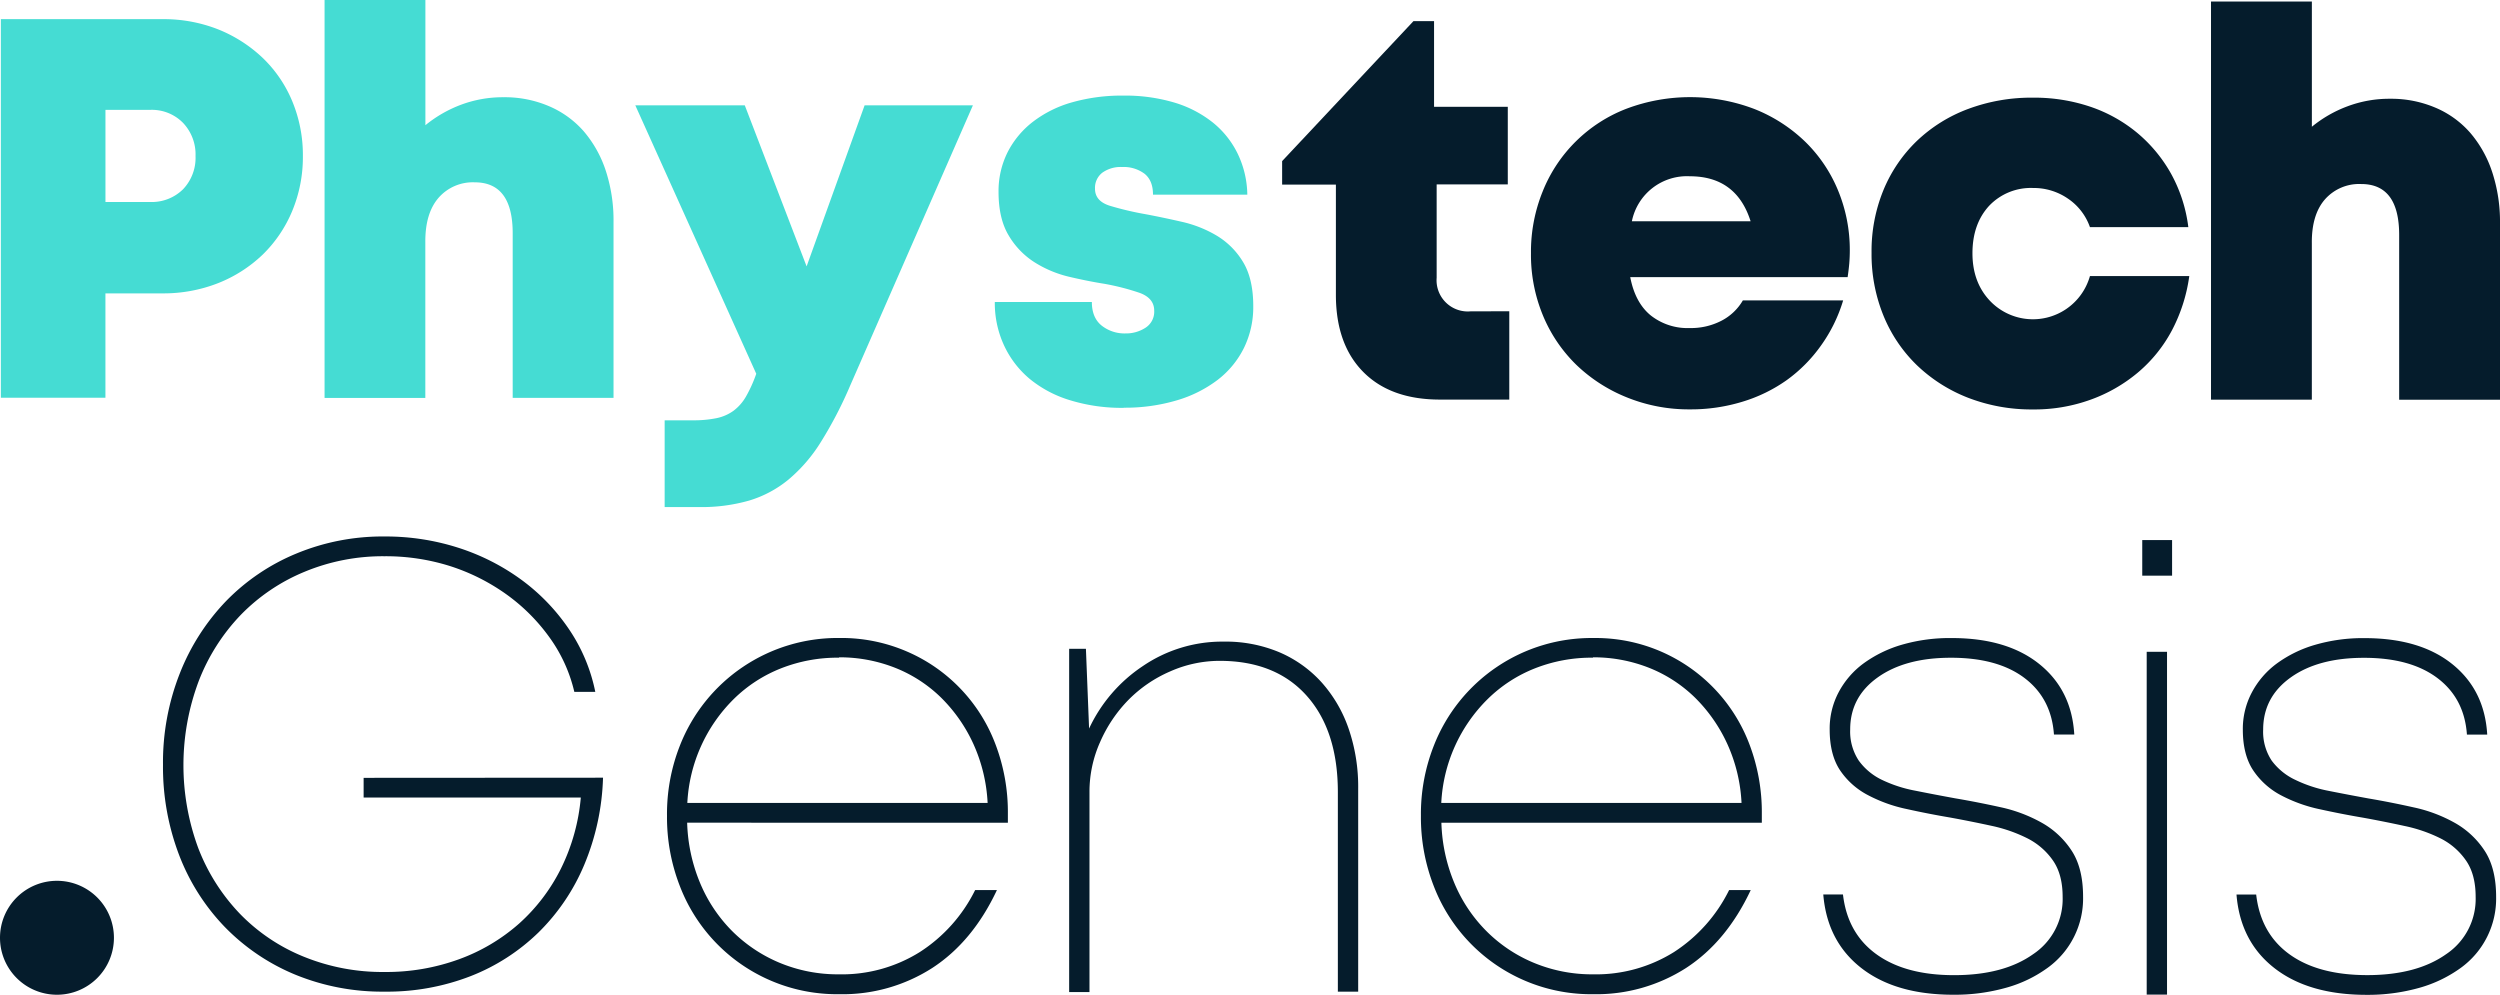 <?xml version="1.0" encoding="UTF-8"?> <svg xmlns="http://www.w3.org/2000/svg" viewBox="0 0 702.17 279.43"> <defs> <style>.cls-1{fill:#051c2c;}.cls-1,.cls-2{fill-rule:evenodd;}.cls-2{fill:#45dcd3;}</style> </defs> <g id="Слой_2" data-name="Слой 2"> <g id="Слой_1-2" data-name="Слой 1"> <path class="cls-1" d="M169.37,218.43a68.39,68.39,0,0,1-5.26,24.43,58.16,58.16,0,0,1-12.83,19,57.13,57.13,0,0,1-19.08,12.3A64.77,64.77,0,0,1,108,278.52a64.33,64.33,0,0,1-25.14-4.8,59,59,0,0,1-19.7-13.34,59.85,59.85,0,0,1-12.84-20.2,69.34,69.34,0,0,1-4.54-25.4,68.14,68.14,0,0,1,4.72-25.64,62,62,0,0,1,13-20.32,58.92,58.92,0,0,1,19.7-13.33A63.24,63.24,0,0,1,108,150.68a66.82,66.82,0,0,1,20.86,3.21,62,62,0,0,1,17.65,9,56.3,56.3,0,0,1,13.29,13.82,48.39,48.39,0,0,1,7.4,17.62h-5.89a42.63,42.63,0,0,0-7-15.34,52.47,52.47,0,0,0-12-12A57.11,57.11,0,0,0,126.43,159,60,60,0,0,0,108,156.23a57.32,57.32,0,0,0-22.5,4.38A53.38,53.38,0,0,0,67.6,172.73,55.91,55.91,0,0,0,55.81,191.3a67.2,67.2,0,0,0-.09,47,55.43,55.43,0,0,0,11.7,18.39,52.22,52.22,0,0,0,17.86,12A58.67,58.67,0,0,0,108,273a59.59,59.59,0,0,0,20.9-3.57,52.5,52.5,0,0,0,16.87-10,51.6,51.6,0,0,0,11.79-15.49A56,56,0,0,0,163.13,224h-61v-5.53Z"></path> <path class="cls-1" d="M283.08,228.58v2.49H193a47.45,47.45,0,0,0,3.66,17,42.07,42.07,0,0,0,9,13.46,41.49,41.49,0,0,0,13.39,8.92,42.56,42.56,0,0,0,16.6,3.21,41.3,41.3,0,0,0,22.66-6.24A43.61,43.61,0,0,0,273.88,250H280q-6.78,14.45-18.12,21.85a46.66,46.66,0,0,1-26.14,7.39A47.29,47.29,0,0,1,191,249a53.21,53.21,0,0,1-3.66-19.88A52.36,52.36,0,0,1,191,209.32a47.57,47.57,0,0,1,44.75-30.13,46.39,46.39,0,0,1,19,3.81,46,46,0,0,1,24.83,26A53.7,53.7,0,0,1,283.08,228.58Zm-47.42-43.86a43.38,43.38,0,0,0-16.31,3,39.68,39.68,0,0,0-13.2,8.56,44.14,44.14,0,0,0-13.1,29.23h84.34a45.44,45.44,0,0,0-4-16.57,43.86,43.86,0,0,0-9-12.93,38.9,38.9,0,0,0-12.84-8.39,42.3,42.3,0,0,0-15.88-3Z"></path> <path class="cls-1" d="M343.67,180.21a38.93,38.93,0,0,1,15.69,3,34,34,0,0,1,11.85,8.46,38.12,38.12,0,0,1,7.58,13,50.26,50.26,0,0,1,2.68,16.85v57h-5.71v-56q0-17.29-8.74-27.09t-24.43-9.82a34.4,34.4,0,0,0-14,3,37.12,37.12,0,0,0-11.68,8A39.46,39.46,0,0,0,309,208.38,34.15,34.15,0,0,0,306,222.47v56.16h-5.71v-96.4H305l.89,22.4A42.76,42.76,0,0,1,321,187.07,39.58,39.58,0,0,1,343.67,180.21Z"></path> <path class="cls-1" d="M494.84,228.58v2.49h-90a47.45,47.45,0,0,0,3.66,17,41.8,41.8,0,0,0,9,13.46,41,41,0,0,0,13.37,8.92,42.6,42.6,0,0,0,16.6,3.21,41.35,41.35,0,0,0,22.67-6.24A43.75,43.75,0,0,0,485.65,250h6.07q-6.78,14.45-18.12,21.85a46.73,46.73,0,0,1-26.14,7.39A47.33,47.33,0,0,1,402.75,249a53.21,53.21,0,0,1-3.66-19.88,52.37,52.37,0,0,1,3.67-19.79,47.54,47.54,0,0,1,44.74-30.13A46.15,46.15,0,0,1,491.34,209,53.71,53.71,0,0,1,494.84,228.58Zm-47.42-43.86a43.35,43.35,0,0,0-16.31,3,39.58,39.58,0,0,0-13.2,8.56,44,44,0,0,0-13.1,29.23h84.33a45.22,45.22,0,0,0-4-16.57,44,44,0,0,0-9-12.93,39,39,0,0,0-12.84-8.39,42.32,42.32,0,0,0-15.89-3Z"></path> <path class="cls-1" d="M548.65,279.39q-16.23,0-25.85-7.49t-10.7-20.68h5.53Q518.88,262.11,527,268t21.84,5.89q13.9,0,22.2-5.89a18.6,18.6,0,0,0,8.29-16.08q0-6.26-2.67-10.16a19.35,19.35,0,0,0-7.13-6.25,41.73,41.73,0,0,0-10.16-3.56q-5.72-1.25-11.58-2.32-6.25-1.06-12.31-2.41a41.42,41.42,0,0,1-10.88-3.92,21.24,21.24,0,0,1-7.76-6.91q-2.94-4.38-2.94-11.5a21.76,21.76,0,0,1,2.5-10.43,24,24,0,0,1,7-8.12,34.68,34.68,0,0,1,10.79-5.26,48.34,48.34,0,0,1,14-1.87q15.51,0,24.6,7.31t9.81,19.79h-5.71q-.71-10.15-8.26-15.87t-20.72-5.7q-12.78,0-20.52,5.52t-7.73,14.63a14.77,14.77,0,0,0,2.4,8.73A17.16,17.16,0,0,0,528.5,219a37.49,37.49,0,0,0,9.45,3.08q5.37,1.08,11.24,2.15,6.24,1.06,12.7,2.49a41.45,41.45,0,0,1,11.59,4.37,24,24,0,0,1,8.38,7.84q3.21,4.91,3.21,12.93a24,24,0,0,1-10,20,36.14,36.14,0,0,1-11.49,5.53A53.12,53.12,0,0,1,548.65,279.39Z"></path> <path class="cls-1" d="M601.69,161.68h8.38v-10h-8.38Zm1.25,117.68h5.71V183.07h-5.71Z"></path> <path class="cls-1" d="M664.7,279.42q-16.22,0-25.85-7.48t-10.69-20.69h5.53Q634.93,262.14,643,268t21.85,5.88q13.89,0,22.19-5.88a18.64,18.64,0,0,0,8.29-16.09q0-6.26-2.67-10.16a19.14,19.14,0,0,0-7.13-6.24A41.34,41.34,0,0,0,675.41,232q-5.71-1.25-11.6-2.32-6.24-1.06-12.3-2.4a41.94,41.94,0,0,1-10.87-3.92,21.34,21.34,0,0,1-7.76-6.95q-2.94-4.38-2.94-11.5a21.83,21.83,0,0,1,2.54-10.44,24.08,24.08,0,0,1,7-8.11,34.47,34.47,0,0,1,10.79-5.26,48.05,48.05,0,0,1,13.9-1.87q15.52,0,24.61,7.31t9.8,19.79h-5.7q-.7-10.15-8.27-15.87t-20.7-5.7q-12.81,0-20.53,5.52t-7.73,14.63a14.69,14.69,0,0,0,2.4,8.73A17.42,17.42,0,0,0,644.6,219a37.7,37.7,0,0,0,9.41,3.12q5.36,1.07,11.23,2.14,6.24,1.06,12.66,2.5a41.24,41.24,0,0,1,11.59,4.36,24.15,24.15,0,0,1,8.38,7.85q3.21,4.91,3.21,12.93a24,24,0,0,1-10,20,36.72,36.72,0,0,1-11.5,5.53A53.24,53.24,0,0,1,664.7,279.42Z"></path> <path class="cls-2" d="M45.61,5.38A41.73,41.73,0,0,1,61.3,8.26a39.47,39.47,0,0,1,12.48,8A35.94,35.94,0,0,1,82.07,28.4a39.44,39.44,0,0,1,3,15.43,39.49,39.49,0,0,1-3,15.44,36.75,36.75,0,0,1-8.29,12.24,38.55,38.55,0,0,1-12.48,8,41.93,41.93,0,0,1-15.69,2.89h-16v29.32H.24V5.38Zm-3.5,51.35a12.48,12.48,0,0,0,9.31-3.58,12.78,12.78,0,0,0,3.5-9.31,12.87,12.87,0,0,0-3.5-9.32,12.25,12.25,0,0,0-9.31-3.66H29.62V56.73Z"></path> <path class="cls-2" d="M141.4,27.31a31.55,31.55,0,0,1,12.86,2.54,27,27,0,0,1,9.67,7,32.66,32.66,0,0,1,6.18,11,44.81,44.81,0,0,1,2.21,14.44v49.45H144V65.52q0-14.31-10.66-14.31a12.78,12.78,0,0,0-10.16,4.34c-2.5,2.89-3.75,7-3.72,12.41v43.81H91.16V0h28.32V35.17a35.44,35.44,0,0,1,10-5.75,33.48,33.48,0,0,1,11.88-2.11"></path> <path class="cls-2" d="M273.26,29.58l-34.41,78.57a114.27,114.27,0,0,1-8.3,16,44,44,0,0,1-9.13,10.58,31.72,31.72,0,0,1-11,5.86,48.46,48.46,0,0,1-14,1.83h-9.74V118.05h7.76a32.1,32.1,0,0,0,6.85-.61,12.4,12.4,0,0,0,4.72-2.06,13.18,13.18,0,0,0,3.51-4,38.35,38.35,0,0,0,2.89-6.4L178.44,29.59h30.75l17.36,45.23,16.29-45.23Z"></path> <path class="cls-2" d="M315.61,114.55a49.42,49.42,0,0,1-15.08-2.14,32.83,32.83,0,0,1-11.33-6A27.15,27.15,0,0,1,282,97a28.29,28.29,0,0,1-2.59-12.18h27.26c0,2.94.91,5.14,2.74,6.62a10.34,10.34,0,0,0,6.7,2.21,10,10,0,0,0,5.63-1.6,5.35,5.35,0,0,0,2.44-4.8c0-2.33-1.37-4-4.11-5a67.5,67.5,0,0,0-9.9-2.54q-4.72-.75-10-2a32,32,0,0,1-9.66-4.08,22.38,22.38,0,0,1-7.23-7.54q-2.82-4.72-2.82-12.18A24.37,24.37,0,0,1,283,42.76a25.28,25.28,0,0,1,7.08-8.53,32.5,32.5,0,0,1,11-5.48,51.08,51.08,0,0,1,14.39-1.9,48.41,48.41,0,0,1,14.31,1.94,32,32,0,0,1,10.89,5.64,25.62,25.62,0,0,1,7,8.83,27.34,27.34,0,0,1,2.66,11.41H323.84c0-2.63-.78-4.58-2.36-5.86a9.78,9.78,0,0,0-6.31-1.9,8.83,8.83,0,0,0-5.57,1.6A5.38,5.38,0,0,0,307.55,53c0,2.33,1.39,3.93,4.19,4.8a87,87,0,0,0,10,2.36q4.88.92,10.16,2.13a33.56,33.56,0,0,1,9.81,3.88,21.51,21.51,0,0,1,7.4,7.38Q352,78.28,352,86a26.08,26.08,0,0,1-2.58,11.65,25.68,25.68,0,0,1-7.36,9,35.42,35.42,0,0,1-11.49,5.78,50.88,50.88,0,0,1-14.92,2.08"></path> <path class="cls-1" d="M423.91,87.42v24.81H404.44q-13.86,0-21.54-7.76t-7.69-21.62v-31h-15.1V45.25L397,5.93h5.78V30h20.71V51.8H403.51V78A8.77,8.77,0,0,0,413,87.45Z"></path> <path class="cls-1" d="M519.55,70.36q0,1.83-.15,3.66c-.11,1.22-.26,2.49-.46,3.81H457.88q1.37,7.15,5.72,10.73a16.69,16.69,0,0,0,11,3.58,18.62,18.62,0,0,0,8.91-2.06,14.8,14.8,0,0,0,6-5.7h28.17a42.81,42.81,0,0,1-6.24,12.7,41.61,41.61,0,0,1-9.6,9.68,43,43,0,0,1-12.48,6.08,49.44,49.44,0,0,1-14.7,2.14,46.31,46.31,0,0,1-17.78-3.39,44.17,44.17,0,0,1-14.16-9.14,41.57,41.57,0,0,1-9.36-13.86A44.53,44.53,0,0,1,430,71.12a45.11,45.11,0,0,1,3.35-17.5,41.29,41.29,0,0,1,23.44-23.07,50.69,50.69,0,0,1,36,.08,43.51,43.51,0,0,1,14.23,9.17,40.75,40.75,0,0,1,9.19,13.59A43.7,43.7,0,0,1,519.55,70.36ZM474.67,49.51a15.78,15.78,0,0,0-16.33,12.64h33.35q-4-12.63-17.06-12.64Z"></path> <path class="cls-1" d="M571,115a49.43,49.43,0,0,1-18.2-3.27,43.53,43.53,0,0,1-14.39-9.14A40.76,40.76,0,0,1,529,88.64,45.73,45.73,0,0,1,525.66,71,45.1,45.1,0,0,1,529,53.39a40.57,40.57,0,0,1,9.36-13.78,42.17,42.17,0,0,1,14.4-9A50.83,50.83,0,0,1,571,27.43,49.24,49.24,0,0,1,587.18,30a41.34,41.34,0,0,1,13.17,7.38,40.89,40.89,0,0,1,9.48,11.5,41.54,41.54,0,0,1,4.8,14.92H587a16.08,16.08,0,0,0-6.16-8,16.94,16.94,0,0,0-9.82-3,16.15,16.15,0,0,0-12.33,5Q554,62.9,554,71.13q0,8.07,4.81,13.25A16.64,16.64,0,0,0,587,77.53h27.9A46.16,46.16,0,0,1,610,92.83a39.92,39.92,0,0,1-9.52,11.79,43.58,43.58,0,0,1-13.25,7.62A46.32,46.32,0,0,1,571,115"></path> <path class="cls-1" d="M671.26,27.74a31.71,31.71,0,0,1,12.86,2.54,26.82,26.82,0,0,1,9.67,7,32.5,32.5,0,0,1,6.17,11,44.69,44.69,0,0,1,2.21,14.51v49.48H673.85V66q0-14.31-10.66-14.31A12.81,12.81,0,0,0,653,56q-3.78,4.34-3.68,12.41v43.85H621V.43h28.33V35.6a35,35,0,0,1,10-5.74,33.43,33.43,0,0,1,11.87-2.12"></path> <path class="cls-1" d="M16,247.39a16,16,0,1,1-16,16,16,16,0,0,1,16-16"></path> </g> </g> </svg> 